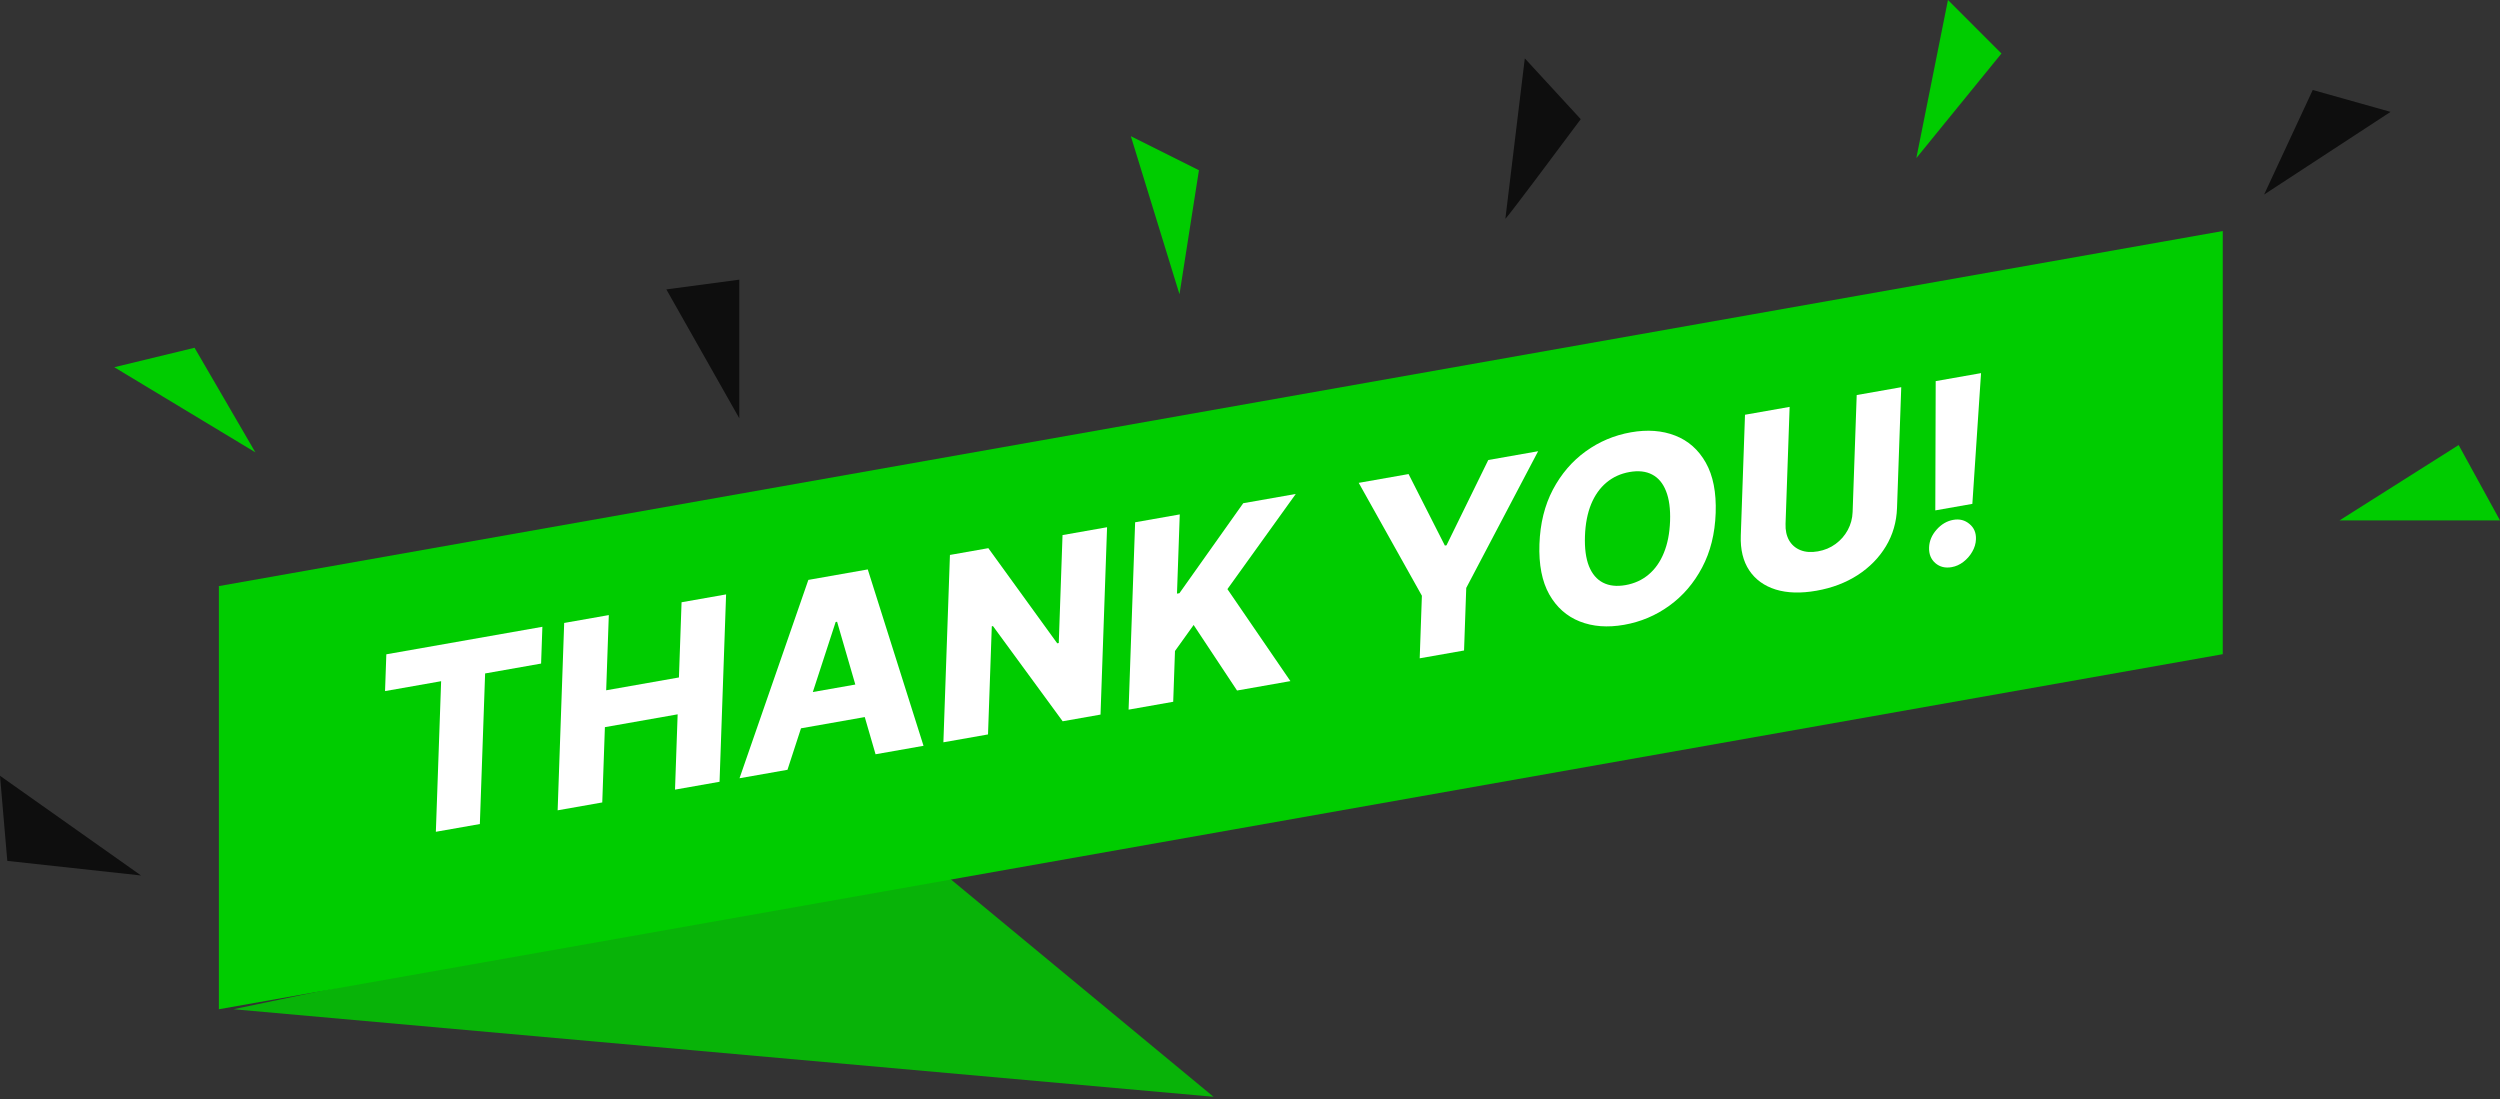 <svg width="514" height="226" viewBox="0 0 514 226" fill="none" xmlns="http://www.w3.org/2000/svg">
<rect x="0" y="0" width="514" height="226" fill="#333333" stroke="none"/>
<path d="M491.5 23L465.5 40L475.5 18.5L491.5 23Z" fill="#0E0E0E"/>
<path d="M325 24.5C320.167 31 310.3 44.2 309.5 45L313.5 12L325 24.5Z" fill="#0E0E0E"/>
<path d="M152 57.5V86L137 59.5L152 57.5Z" fill="#0E0E0E"/>
<path d="M514 107H481L505.5 91.5L514 107Z" fill="#00CC00"/>
<path d="M411.5 11L394 32.5L400.5 0L411.5 11Z" fill="#00CC00"/>
<path d="M246.5 35L242.5 60.5L232.5 28L246.5 35Z" fill="#00CC00"/>
<path d="M40 71.5L52.5 93L23.5 75.5L40 71.5Z" fill="#00CC00"/>
<path d="M29 180L0 159.5L1.5 177L29 180Z" fill="#0E0E0E"/>
<path d="M249.5 225.5L191.5 177.5L48 207.5L249.5 225.5Z" fill="#08B308"/>
<path d="M45 120.5L457 47.5V134.5L45 207.5V120.5Z" fill="#00CC00"/>
<path d="M407.302 76.714L405.516 103.593L397.899 104.936L397.979 78.358L407.302 76.714ZM401.267 116.605C399.945 116.839 398.825 116.562 397.907 115.777C397.001 114.99 396.572 113.919 396.619 112.565C396.665 111.235 397.175 110.018 398.147 108.912C399.131 107.791 400.285 107.114 401.607 106.881C402.88 106.656 403.981 106.936 404.912 107.719C405.855 108.487 406.304 109.536 406.257 110.865C406.226 111.768 405.968 112.63 405.485 113.45C405.015 114.268 404.407 114.961 403.663 115.529C402.931 116.094 402.132 116.453 401.267 116.605Z" fill="white"/>
<path d="M381.738 81.222L390.895 79.608L390.027 104.455C389.927 107.327 389.166 109.947 387.745 112.316C386.324 114.673 384.388 116.647 381.938 118.238C379.488 119.816 376.669 120.887 373.481 121.449C370.256 122.018 367.459 121.938 365.089 121.209C362.721 120.467 360.906 119.155 359.645 117.271C358.385 115.375 357.805 112.991 357.906 110.119L358.773 85.272L367.948 83.654L367.109 107.692C367.062 109.022 367.305 110.156 367.837 111.097C368.382 112.035 369.163 112.708 370.18 113.114C371.197 113.52 372.392 113.603 373.763 113.361C375.135 113.119 376.344 112.613 377.39 111.843C378.449 111.07 379.287 110.113 379.904 108.969C380.521 107.826 380.853 106.59 380.899 105.261L381.738 81.222Z" fill="white"/>
<path d="M352.744 105.476C352.596 109.715 351.668 113.449 349.958 116.679C348.249 119.909 345.996 122.531 343.2 124.545C340.415 126.556 337.324 127.861 333.926 128.46C330.516 129.062 327.472 128.832 324.795 127.771C322.118 126.71 320.027 124.854 318.524 122.203C317.032 119.537 316.361 116.092 316.508 111.866C316.656 107.627 317.579 103.894 319.276 100.666C320.985 97.436 323.232 94.816 326.016 92.804C328.8 90.793 331.898 89.486 335.308 88.885C338.706 88.286 341.744 88.51 344.421 89.559C347.111 90.605 349.208 92.46 350.711 95.123C352.215 97.787 352.892 101.238 352.744 105.476ZM343.366 107.13C343.453 104.622 343.175 102.565 342.531 100.959C341.9 99.35 340.944 98.216 339.666 97.557C338.399 96.895 336.852 96.726 335.023 97.048C333.206 97.369 331.628 98.09 330.287 99.211C328.946 100.332 327.893 101.82 327.128 103.675C326.376 105.527 325.956 107.707 325.868 110.215C325.781 112.723 326.053 114.781 326.684 116.39C327.328 117.996 328.29 119.129 329.568 119.788C330.847 120.448 332.395 120.617 334.211 120.297C336.04 119.975 337.619 119.254 338.947 118.135C340.288 117.013 341.335 115.527 342.087 113.674C342.852 111.819 343.278 109.638 343.366 107.13Z" fill="white"/>
<path d="M279.354 99.274L289.603 97.467L297.066 112.172L297.4 112.113L305.988 94.578L316.238 92.771L301.46 120.875L301.01 133.741L291.891 135.348L292.34 122.483L279.354 99.274Z" fill="white"/>
<path d="M232.038 145.903L233.383 107.381L242.558 105.763L241.989 122.052L242.489 121.964L255.606 103.462L266.412 101.557L252.356 121.122L265.308 140.036L254.335 141.971L245.411 128.496L241.577 133.846L241.212 144.285L232.038 145.903Z" fill="white"/>
<path d="M227.613 108.398L226.268 146.92L218.483 148.293L204.154 128.724L203.913 128.766L203.136 150.999L193.961 152.617L195.307 114.095L203.203 112.702L217.367 132.264L217.682 132.208L218.457 110.013L227.613 108.398Z" fill="white"/>
<path d="M161.906 158.269L152.045 160.007L166.198 119.227L178.413 117.073L189.876 153.337L180.015 155.076L172.106 127.831L171.809 127.884L161.906 158.269ZM161.119 143.34L181.731 139.706L181.484 146.778L160.873 150.413L161.119 143.34Z" fill="white"/>
<path d="M114.651 166.601L115.996 128.079L125.171 126.461L124.631 141.923L139.589 139.285L140.129 123.824L149.285 122.209L147.94 160.731L138.784 162.346L139.324 146.866L124.366 149.503L123.826 164.983L114.651 166.601Z" fill="white"/>
<path d="M79.166 142.088L79.43 134.526L111.514 128.869L111.25 136.43L99.74 138.46L98.658 169.421L89.613 171.015L90.695 140.055L79.166 142.088Z" fill="white"/>
</svg>
